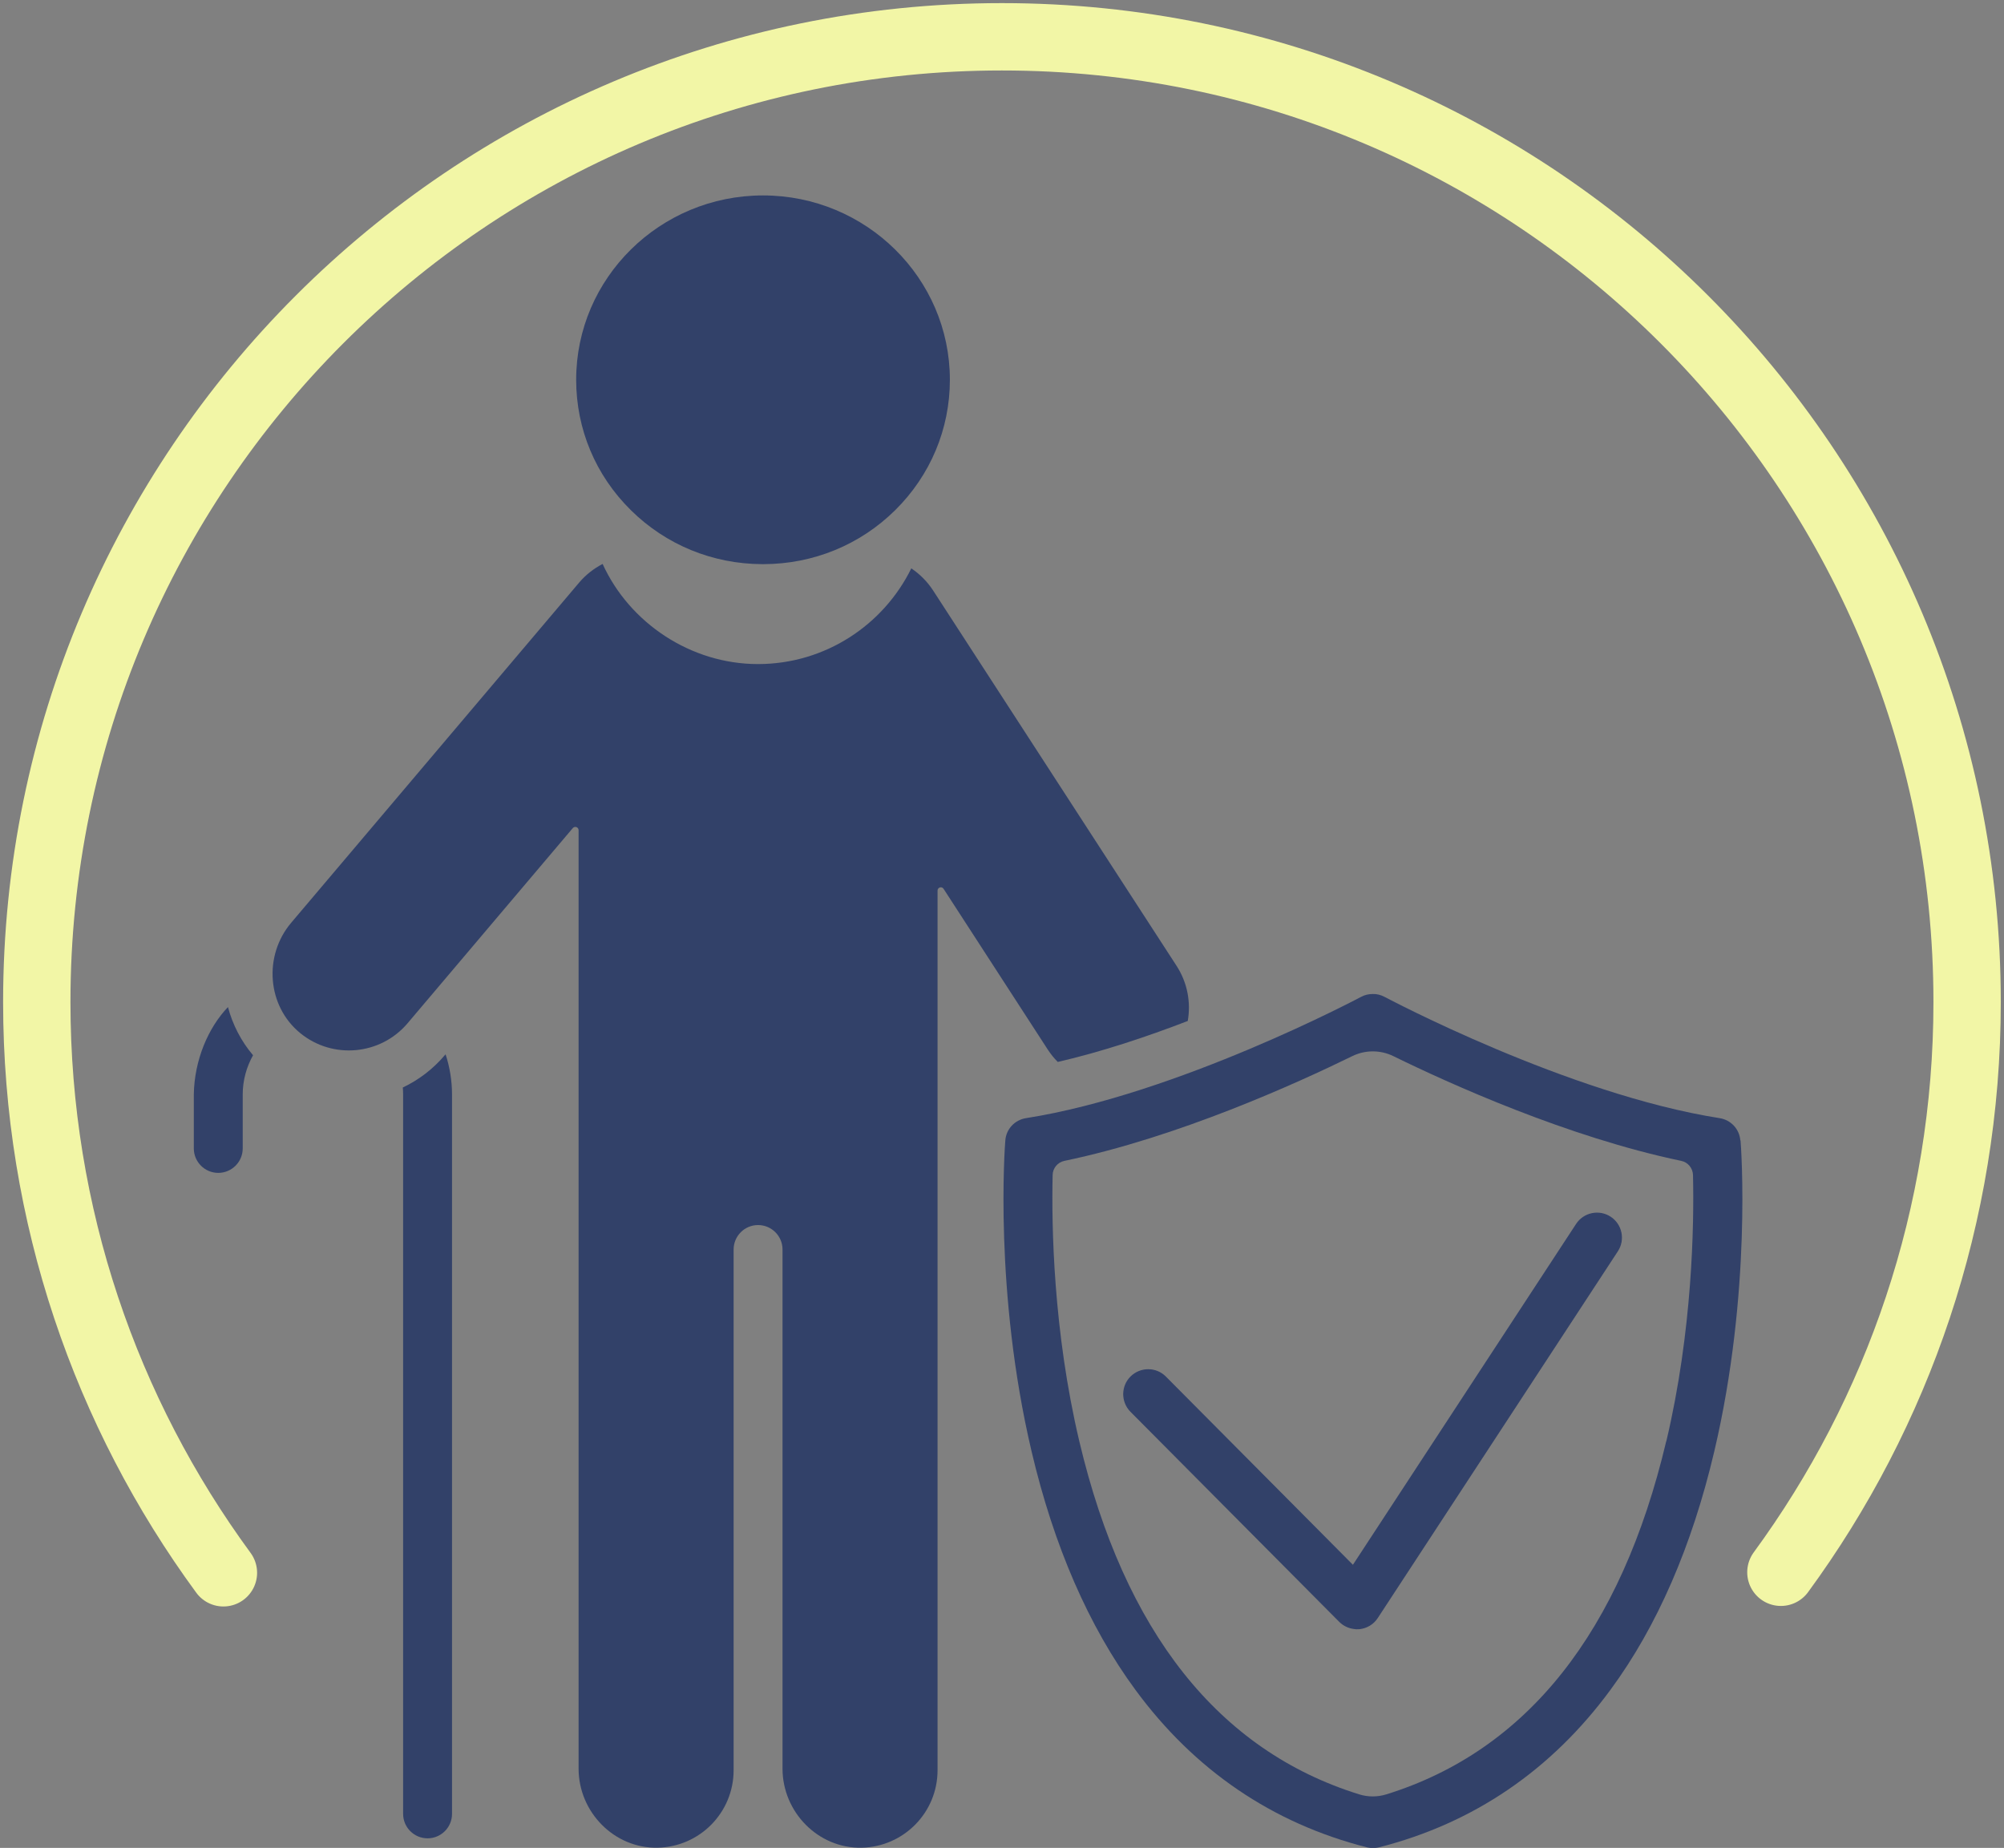 <?xml version="1.0" encoding="UTF-8"?>
<svg id="Ebene_1" data-name="Ebene 1" xmlns="http://www.w3.org/2000/svg" xmlns:xlink="http://www.w3.org/1999/xlink" viewBox="0 0 190.15 175.31">
  <rect x="0" y="0" width="190.15" height="175.31" fill="#808080" stroke="none"/>
  <defs>
    <clipPath id="clippath">
      <rect width="190.15" height="152.71" style="fill: none;"/>
    </clipPath>
  </defs>
  <g style="clip-path: url(#clippath); fill: none;">
    <path d="m21.2,149.21c-11.13-15.17-17.71-33.89-17.71-54.14C3.49,44.49,44.49,3.49,95.07,3.49s91.58,41,91.58,91.58c0,20.23-6.56,38.93-17.67,54.09" style="fill: none; stroke: #f2f6a6; stroke-linecap: round; stroke-width: 6.39px;"/>
  </g>
  <g>
    <path d="m21.63,95.54c-1.86,1.94-3.19,5.01-3.24,8.3v5.11c0,1.28,1.04,2.32,2.32,2.32s2.32-1.04,2.32-2.32v-5.11c0-1.35.36-2.62.98-3.73-1.12-1.32-1.93-2.88-2.38-4.57Z" style="fill: #324169;"/>
    <path d="m42.21,100.1c-1.11,1.31-2.47,2.35-3.99,3.07.02.22.03.44.03.67v68.24c0,1.28,1.04,2.32,2.32,2.32s2.32-1.04,2.32-2.32v-68.24c0-1.33-.22-2.62-.61-3.82l-.07.09Z" style="fill: #324169;"/>
  </g>
  <g>
    <path d="m165.13,108.19c-.08-1.07-.89-1.94-1.95-2.11-14.41-2.26-31.64-11.42-31.81-11.51-.36-.19-.74-.28-1.11-.27-.38,0-.76.08-1.11.27-.17.09-17.41,9.25-31.81,11.51-1.06.17-1.87,1.04-1.95,2.11-.05.58-1.08,14.34,2.49,29.5,2.12,9,5.43,16.61,9.85,22.62,5.61,7.63,13,12.66,21.95,14.94.13.03.26.05.39.06.04,0,.08,0,.11,0,.02,0,.05,0,.07,0,0,0,.01,0,.02,0s.01,0,.02,0c.02,0,.05,0,.07,0,.04,0,.08,0,.11,0,.13-.01.26-.03.39-.06,8.95-2.28,16.34-7.31,21.95-14.94,4.42-6,7.73-13.61,9.85-22.62,3.57-15.16,2.54-28.92,2.49-29.5Zm-7.03,28.54c-4.28,18.09-13.21,29.35-26.56,33.5-.84.26-1.74.26-2.57,0-13.35-4.15-22.28-15.41-26.56-33.5-2.48-10.48-2.64-20.48-2.53-25.26.01-.65.48-1.21,1.12-1.34,10.78-2.24,22.03-7.35,27.3-9.93,1.24-.61,2.68-.61,3.92,0,5.26,2.58,16.52,7.68,27.3,9.93.64.13,1.1.69,1.12,1.34.11,4.77-.05,14.78-2.53,25.26Z" style="fill: #324169;"/>
    <path d="m128.76,154.51c-.61,0-1.21-.24-1.65-.68l-19.81-19.93c-.9-.91-.9-2.38.01-3.28.91-.9,2.38-.9,3.28.01l17.79,17.9,21.21-32.39c.7-1.07,2.14-1.37,3.21-.67,1.07.7,1.37,2.14.67,3.21l-22.78,34.79c-.38.59-1.01.97-1.71,1.04-.08,0-.16.01-.23.01Z" style="fill: #324169; stroke: #324169; stroke-miterlimit: 10; stroke-width: .1px;"/>
  </g>
  <path d="m100.35,100.75c4.17-.96,8.46-2.39,12.35-3.89.31-1.75-.02-3.62-1.06-5.23l-23.1-35.61c-.56-.86-1.27-1.56-2.07-2.1-2.64,5.37-8.17,9.08-14.55,9.08s-12.19-3.9-14.74-9.5c-.82.43-1.58,1.01-2.22,1.76l-27.33,32.28c-2.64,3.12-2.3,7.9.87,10.48,3.07,2.5,7.6,2.09,10.17-.94l15.68-18.52c.19-.22.55-.09.55.2v89.03c0,4.12,3.38,7.58,7.5,7.5,4-.08,7.21-3.34,7.21-7.35v-49.4c0-1.28,1.04-2.32,2.32-2.32s2.32,1.04,2.32,2.32v49.25c0,4.12,3.38,7.58,7.5,7.5,4-.08,7.21-3.34,7.21-7.35v-83.45c0-.31.4-.43.57-.17l9.88,15.24c.28.43.6.83.95,1.18Z" style="fill: #324169;"/>
  <path d="m72.45,53.52c4.72-.01,9.16-1.83,12.49-5.12,3.34-3.3,5.19-7.7,5.19-12.37,0-9.64-7.95-17.49-17.73-17.49s-17.73,7.84-17.73,17.49c0,4.67,1.84,9.07,5.19,12.37,3.33,3.29,7.75,5.1,12.45,5.12" style="fill: #324169;"/>
</svg>